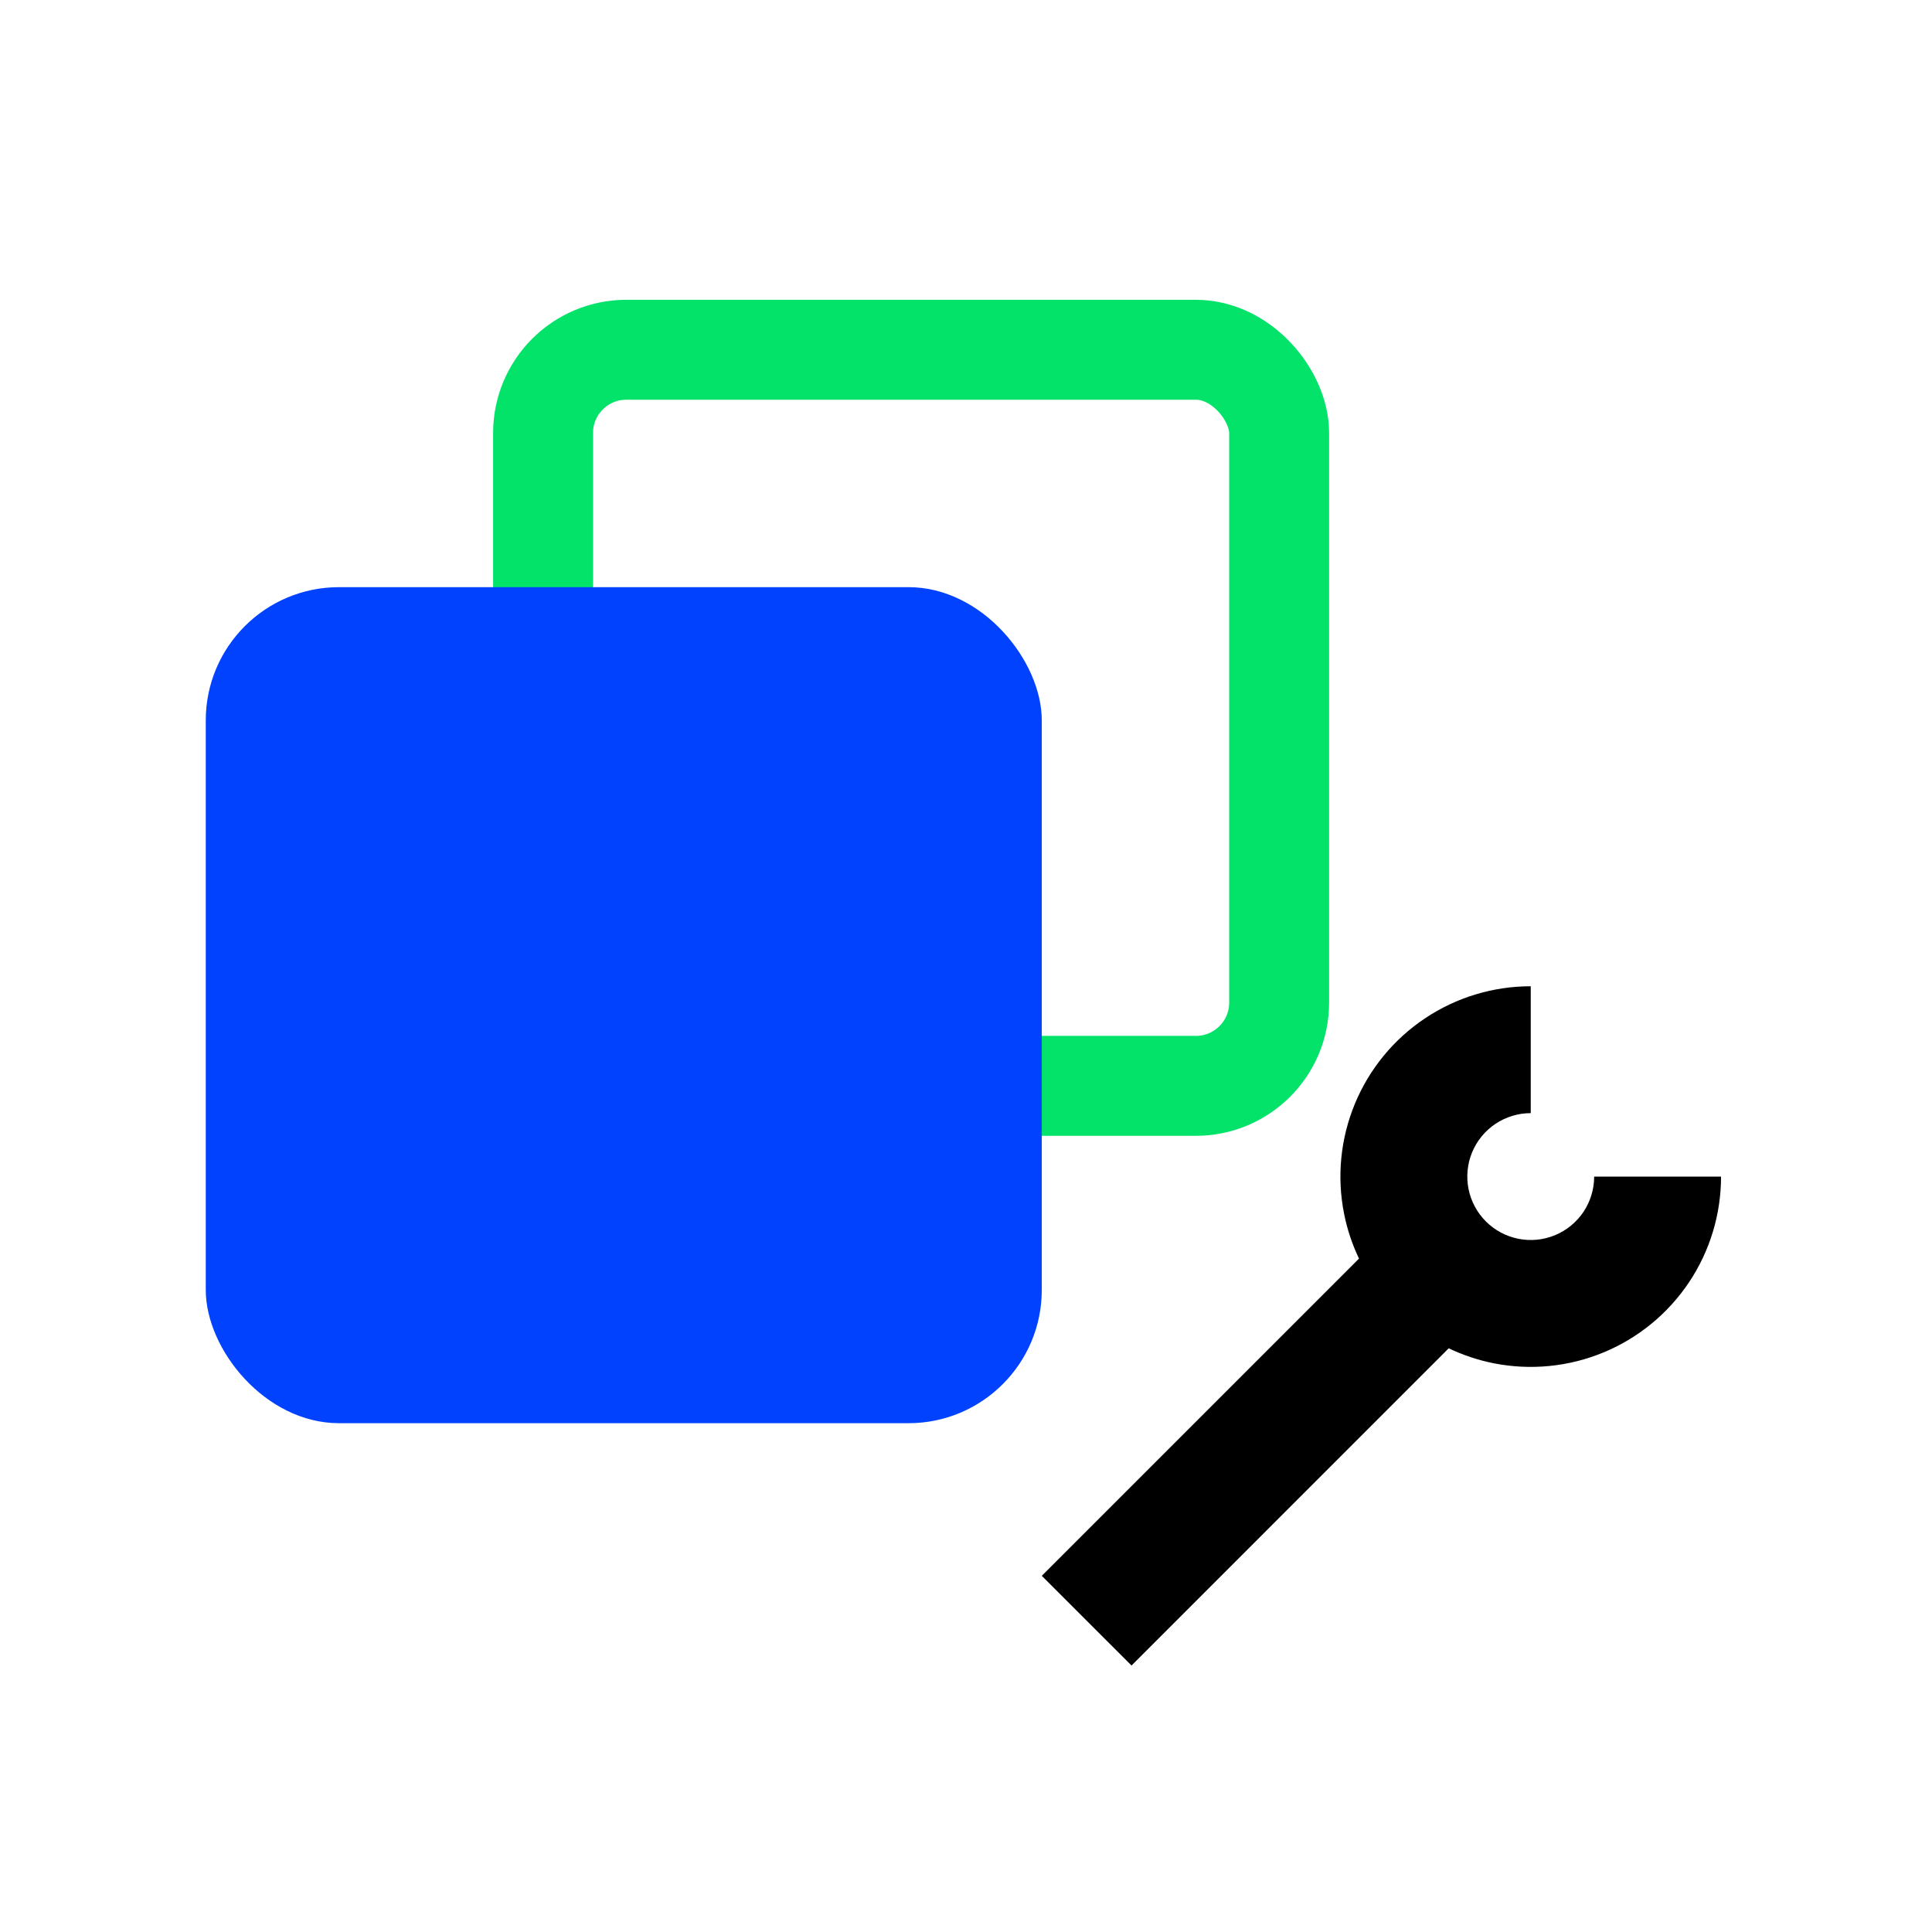 <svg width="58" height="58" viewBox="0 0 58 58" fill="none" xmlns="http://www.w3.org/2000/svg">
<rect x="16.303" y="10.5" width="22.098" height="22.098" rx="2.5" stroke="#04E369" stroke-width="3"/>
<rect x="6.177" y="17.627" width="25.098" height="25.098" rx="4" fill="#0142FF"/>
<path d="M45.954 33.417C45.577 33.417 45.209 33.529 44.896 33.738C44.583 33.947 44.338 34.245 44.194 34.593C44.05 34.941 44.013 35.324 44.086 35.693C44.16 36.062 44.341 36.402 44.607 36.668C44.874 36.934 45.213 37.116 45.582 37.189C45.952 37.263 46.335 37.225 46.683 37.081C47.031 36.937 47.328 36.693 47.538 36.38C47.747 36.066 47.858 35.698 47.858 35.322H51.667C51.667 36.452 51.333 37.556 50.705 38.496C50.077 39.435 49.185 40.168 48.141 40.6C47.097 41.033 45.948 41.146 44.839 40.926C44.371 40.832 43.918 40.681 43.491 40.477L33.969 50L31.275 47.307L40.798 37.784C40.594 37.357 40.443 36.905 40.35 36.436C40.129 35.328 40.243 34.179 40.675 33.135C41.108 32.091 41.84 31.198 42.78 30.571C43.719 29.943 44.824 29.608 45.954 29.608V33.417Z" fill="black"/>
</svg>
